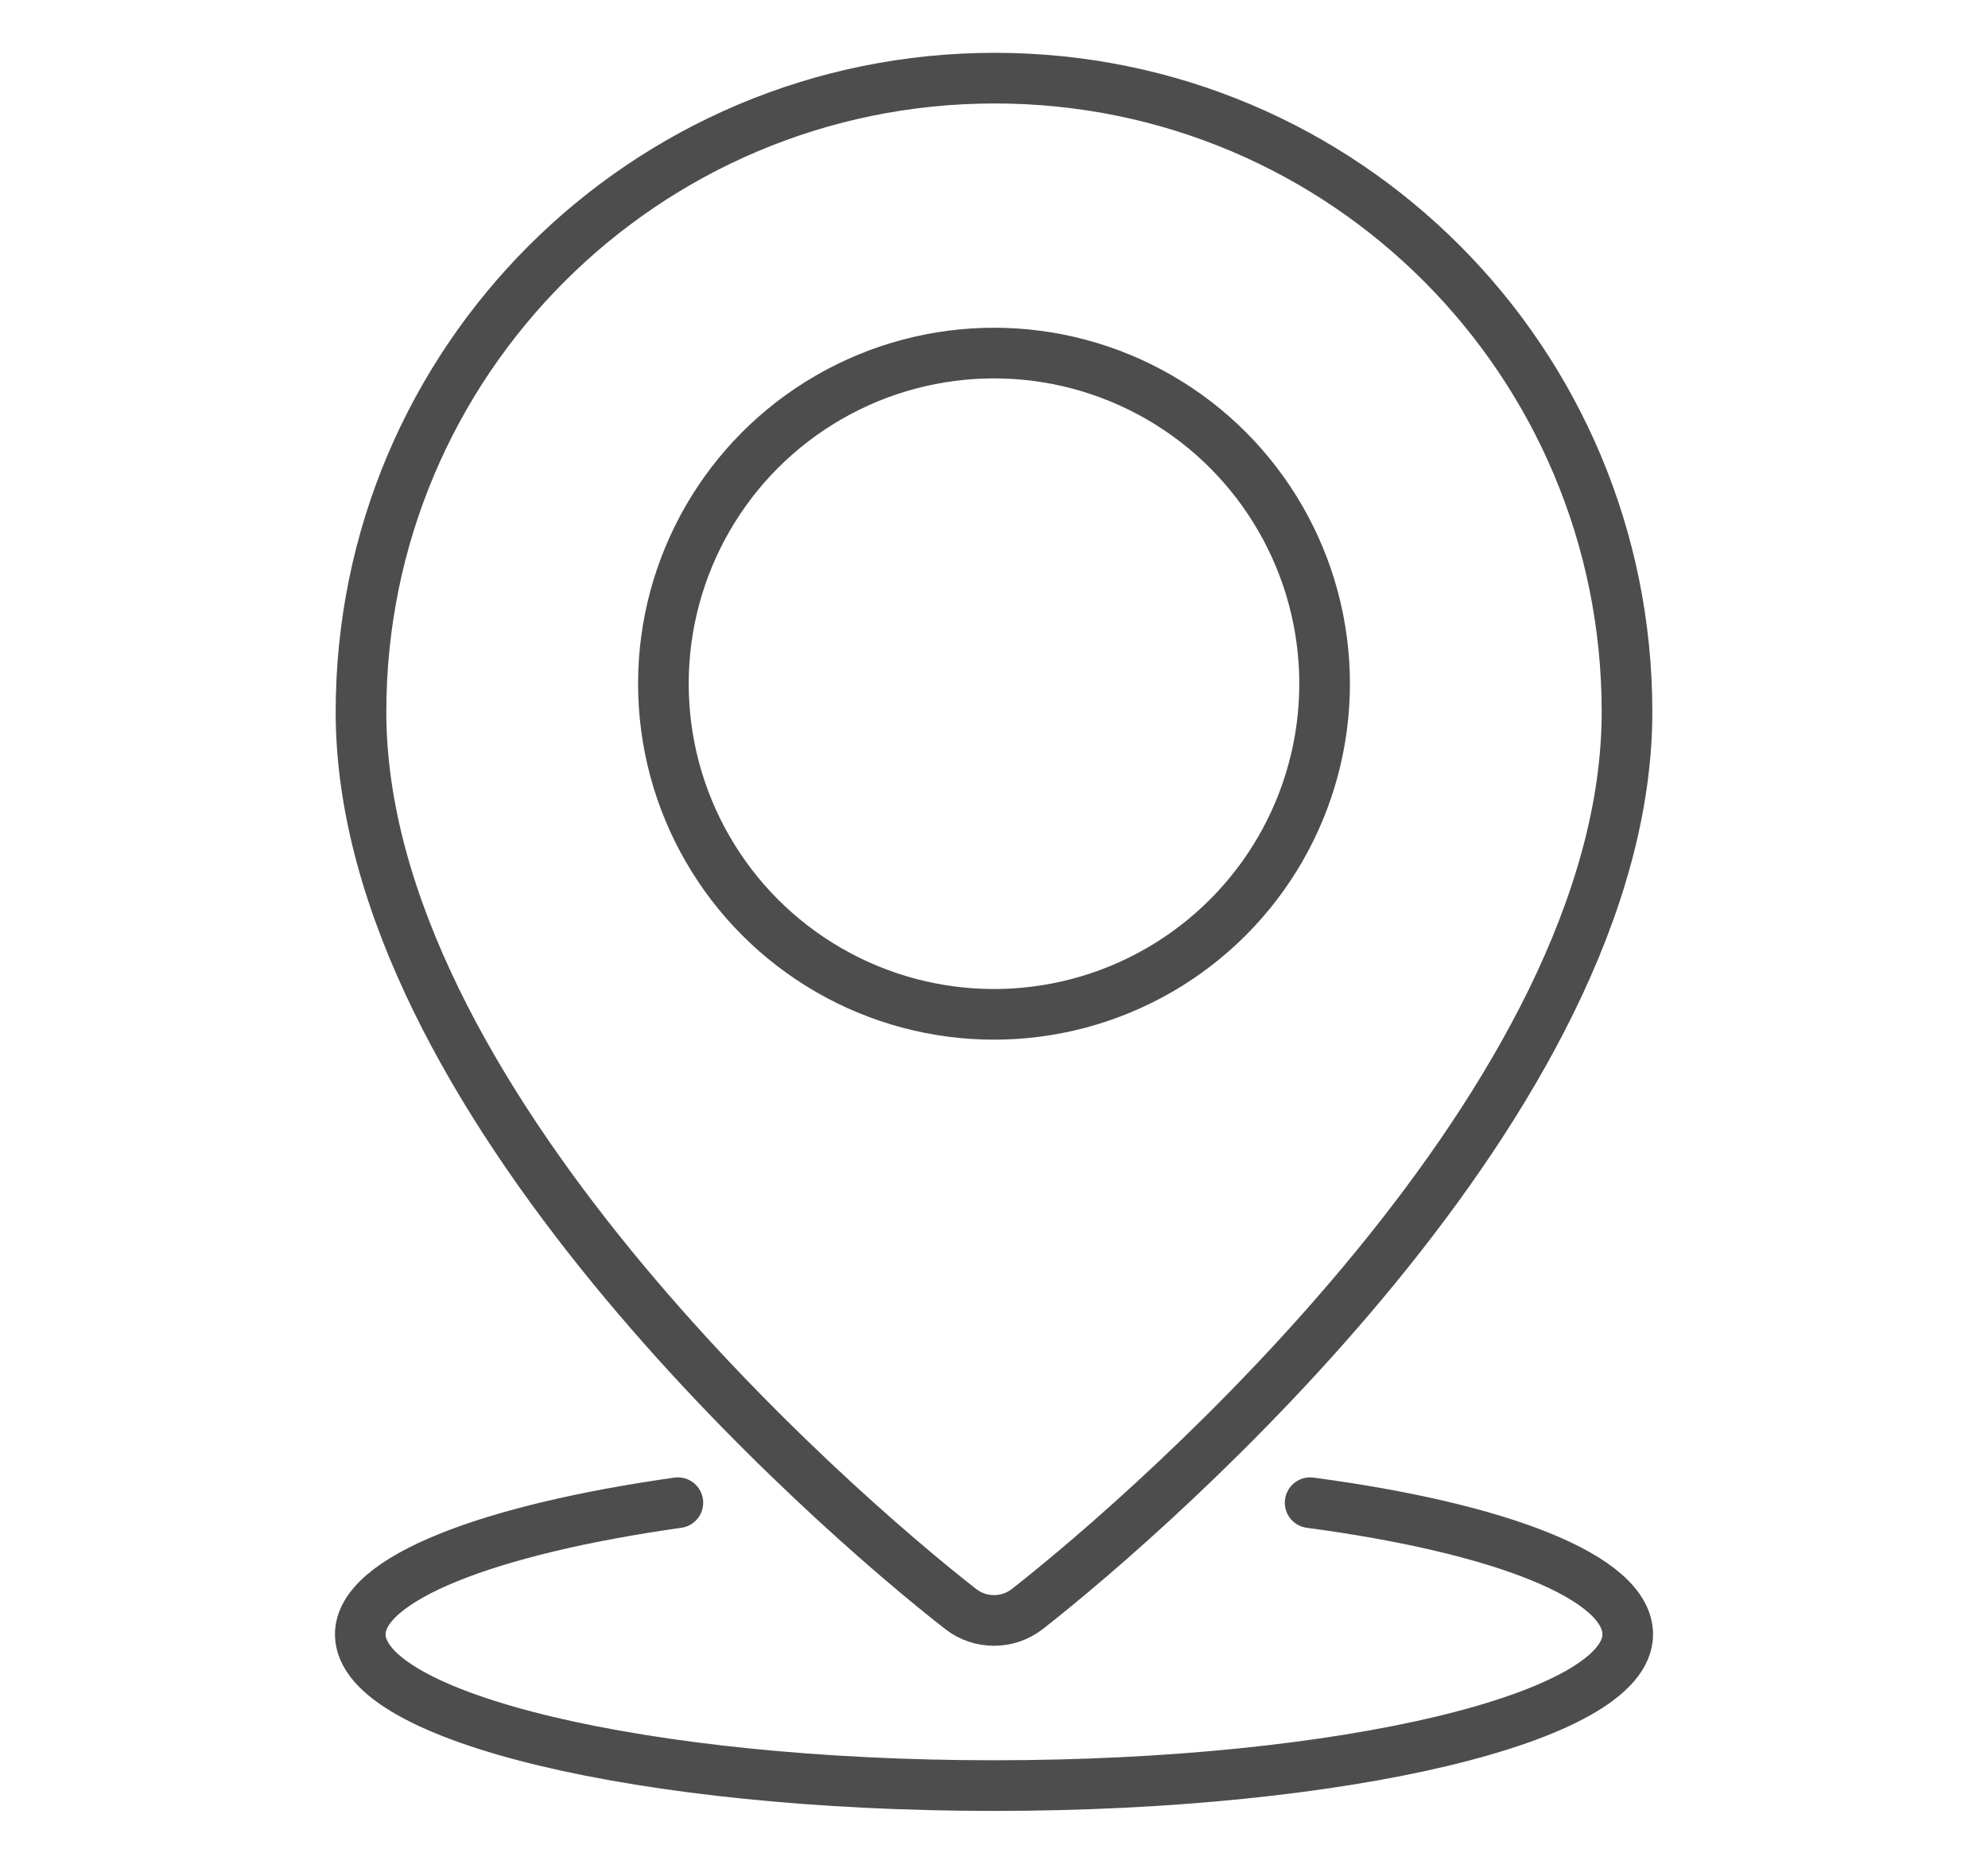 <?xml version="1.0" encoding="utf-8"?>
<!-- Generator: Adobe Illustrator 26.2.1, SVG Export Plug-In . SVG Version: 6.00 Build 0)  -->
<svg version="1.1" id="Layer_1" xmlns="http://www.w3.org/2000/svg" xmlns:xlink="http://www.w3.org/1999/xlink" x="0px" y="0px"
	 viewBox="0 0 274.8 255.6" style="enable-background:new 0 0 274.8 255.6;" xml:space="preserve">
<style type="text/css">
	.st0{fill:none;stroke:#4D4D4D;stroke-width:7;stroke-linecap:round;stroke-linejoin:round;}
</style>
<g>
	<path class="st0" d="M224.9,98.4c0,53.3-64.9,109.9-82.9,124c-2.7,2.1-6.5,2.1-9.2,0c-18.1-14.1-82.9-70.8-82.9-124
		c0-48.4,39.2-87.6,87.6-87.6S224.9,50,224.9,98.4z"/>
	<circle class="st0" cx="137.4" cy="94.5" r="45.7"/>
	<path class="st0" d="M181.1,207.7c26.3,3.5,43.9,10.3,43.9,18.2c0,11.5-39.2,20.9-87.6,20.9s-87.6-9.4-87.6-20.9
		c0-7.7,17.7-14.5,43.9-18.2"/>
</g>
</svg>
